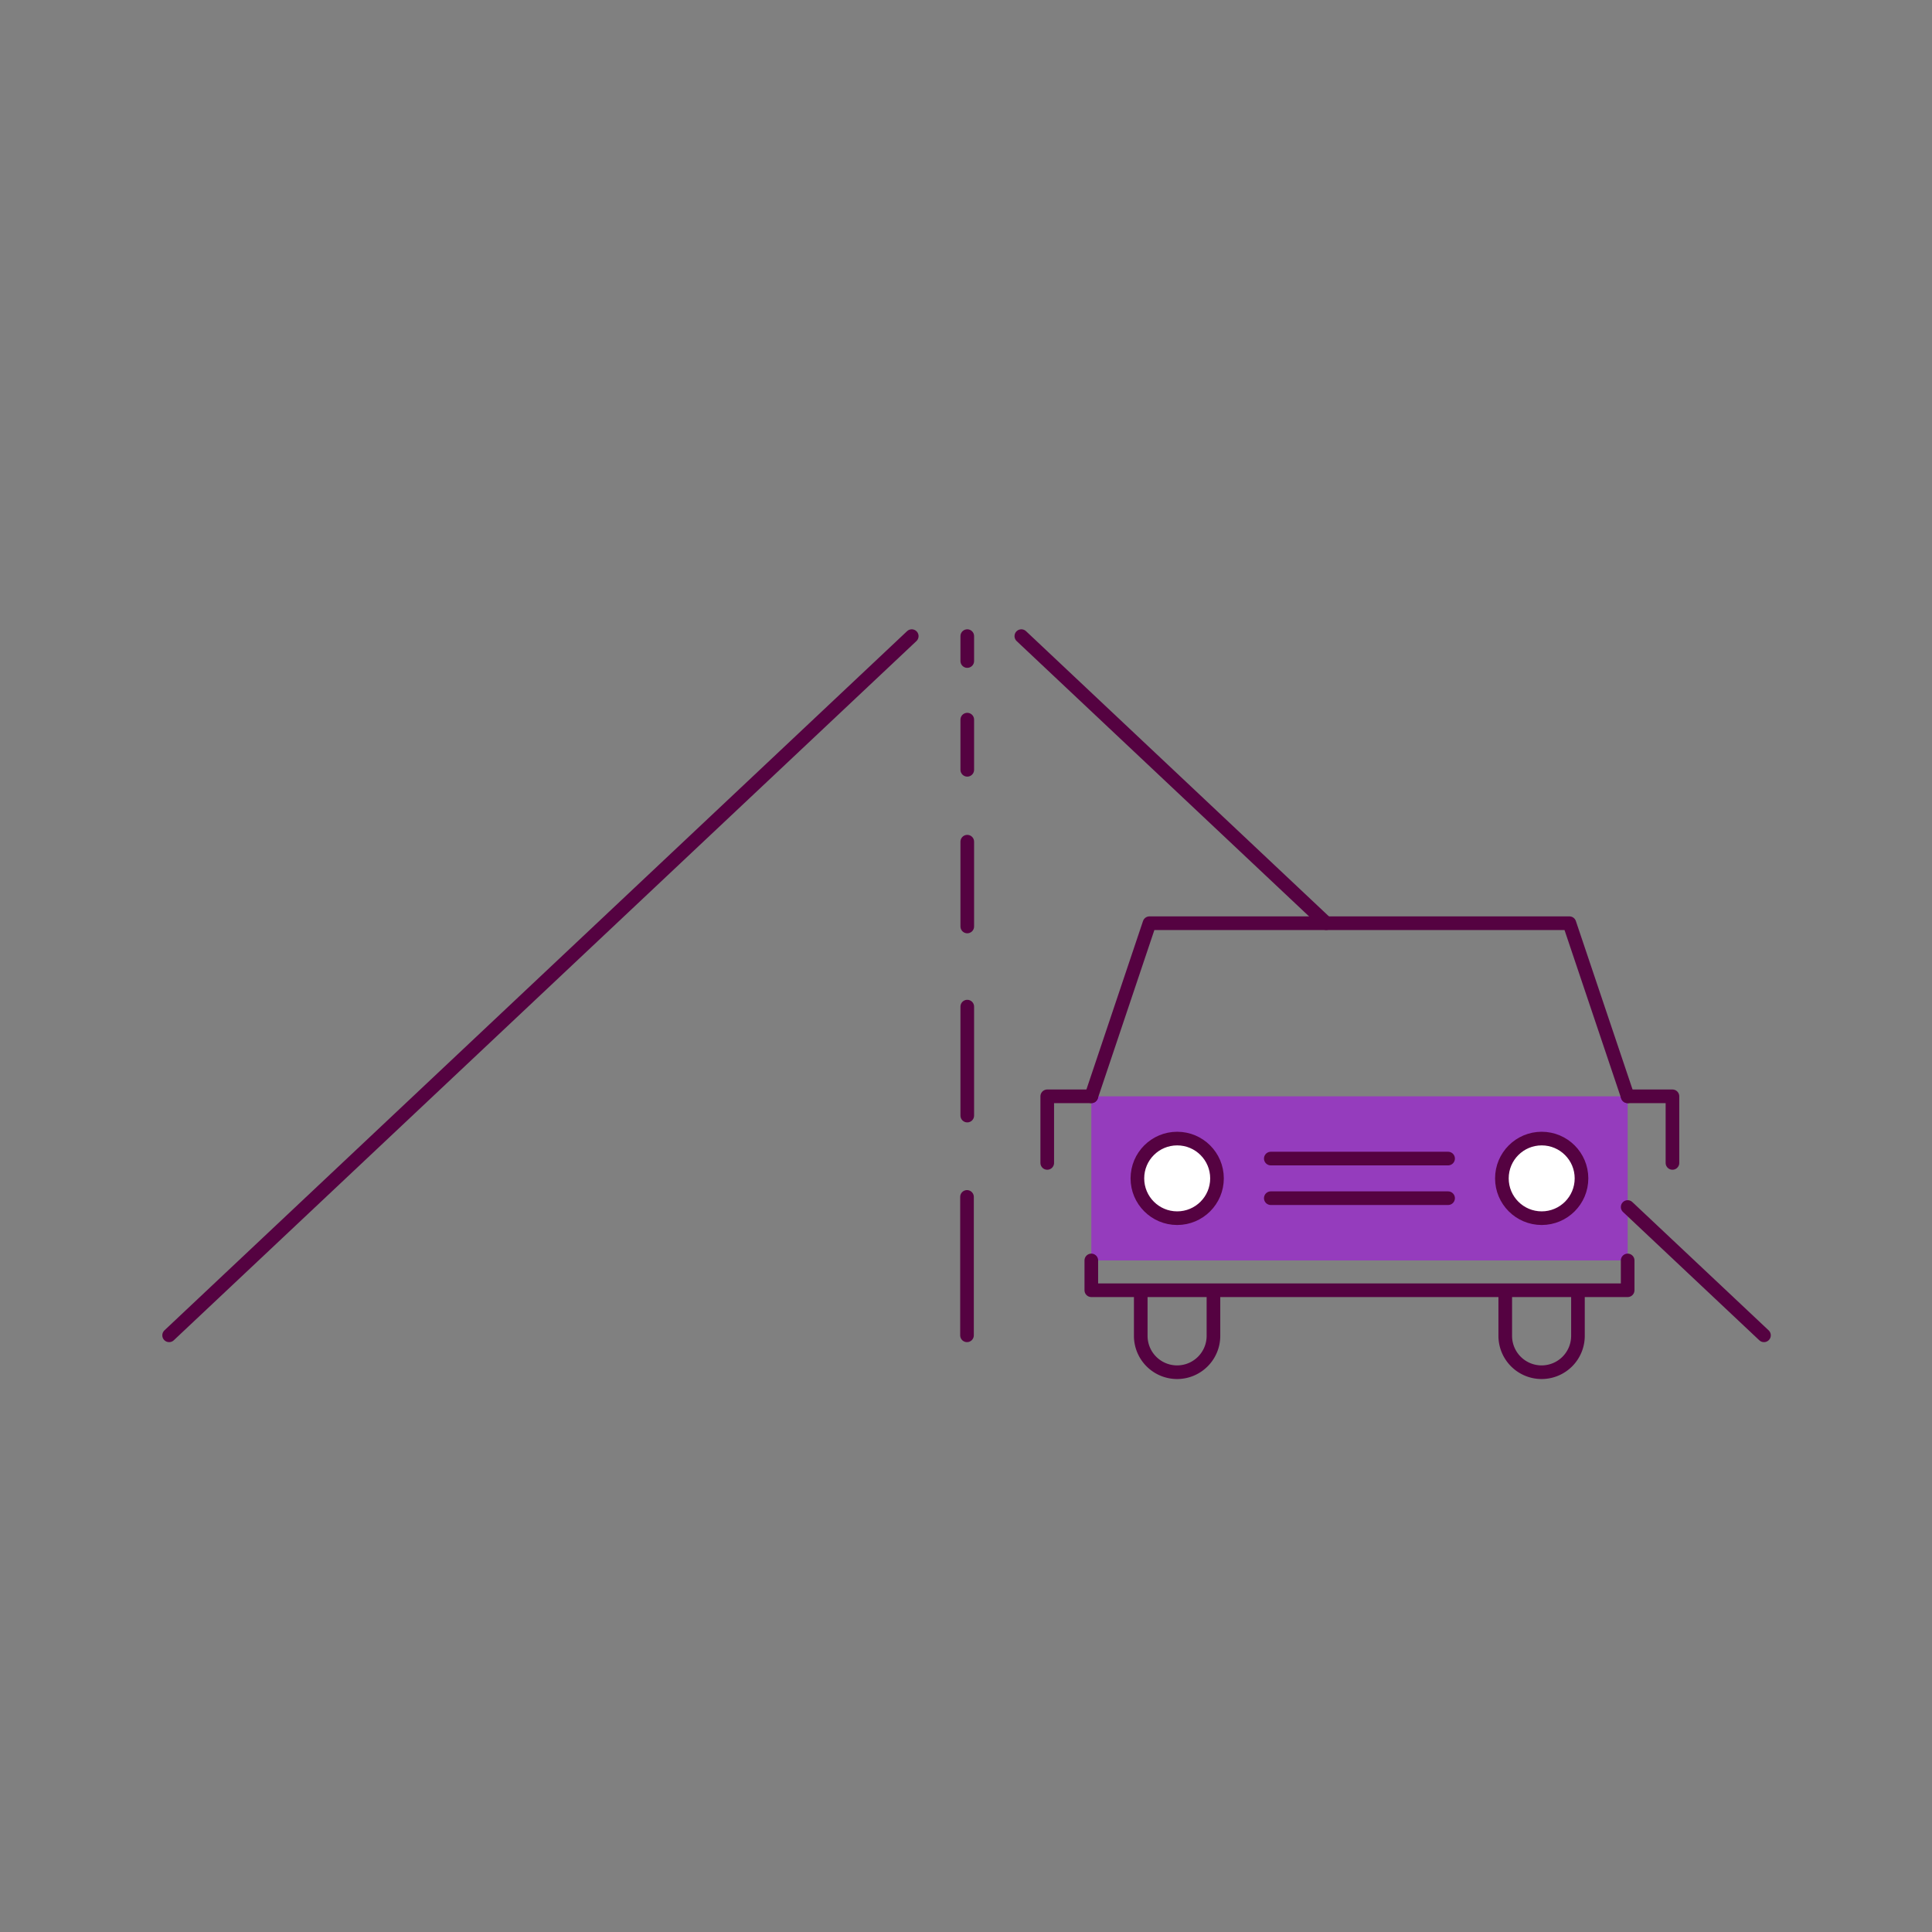 <svg id="Layer_1" data-name="Layer 1" xmlns="http://www.w3.org/2000/svg" viewBox="0 0 212.6 212.6"><rect x="0" y="0" width="212.6" height="212.6" fill="#808080" stroke="none"/><defs><style>.cls-1{fill:none;}.cls-1,.cls-3{stroke:#550241;stroke-linecap:round;stroke-linejoin:round;stroke-width:1.5px;}.cls-2{fill:#953cbd;}.cls-3{fill:#fff;}</style></defs><line class="cls-1" x1="100.33" y1="70" x2="18.61" y2="146.94"/><line class="cls-1" x1="106.44" y1="110.77" x2="106.44" y2="122.76"/><line class="cls-1" x1="106.41" y1="131.71" x2="106.41" y2="146.94"/><polyline class="cls-2" points="120.09 120.64 120.09 138.7 179.11 138.7 179.11 120.64"/><path class="cls-1" d="M125.53,142.67V147a4,4,0,0,0,4,4h0a4,4,0,0,0,4-4v-4.36"/><path class="cls-1" d="M165.64,142.67V147a4,4,0,0,0,4,4h0a4,4,0,0,0,4-4v-4.36"/><line class="cls-1" x1="159.35" y1="127.49" x2="139.84" y2="127.49"/><line class="cls-1" x1="159.35" y1="131.85" x2="139.84" y2="131.85"/><circle class="cls-3" cx="129.54" cy="129.67" r="4.38"/><circle class="cls-3" cx="169.65" cy="129.67" r="4.38"/><polyline class="cls-1" points="179.11 120.64 172.7 101.59 126.49 101.59 120.09 120.64"/><polyline class="cls-1" points="179.11 138.7 179.11 141.98 120.09 141.98 120.09 138.7"/><polyline class="cls-1" points="115.24 127.97 115.24 120.64 120.09 120.64"/><polyline class="cls-1" points="184.04 127.97 184.04 120.64 179.11 120.64"/><line class="cls-1" x1="106.44" y1="92.62" x2="106.44" y2="101.95"/><line class="cls-1" x1="106.44" y1="70" x2="106.44" y2="72.74"/><line class="cls-1" x1="106.44" y1="79.19" x2="106.44" y2="84.71"/><line class="cls-1" x1="112.39" y1="70" x2="145.94" y2="101.59"/><line class="cls-1" x1="179.11" y1="132.82" x2="194.11" y2="146.94"/></svg>
